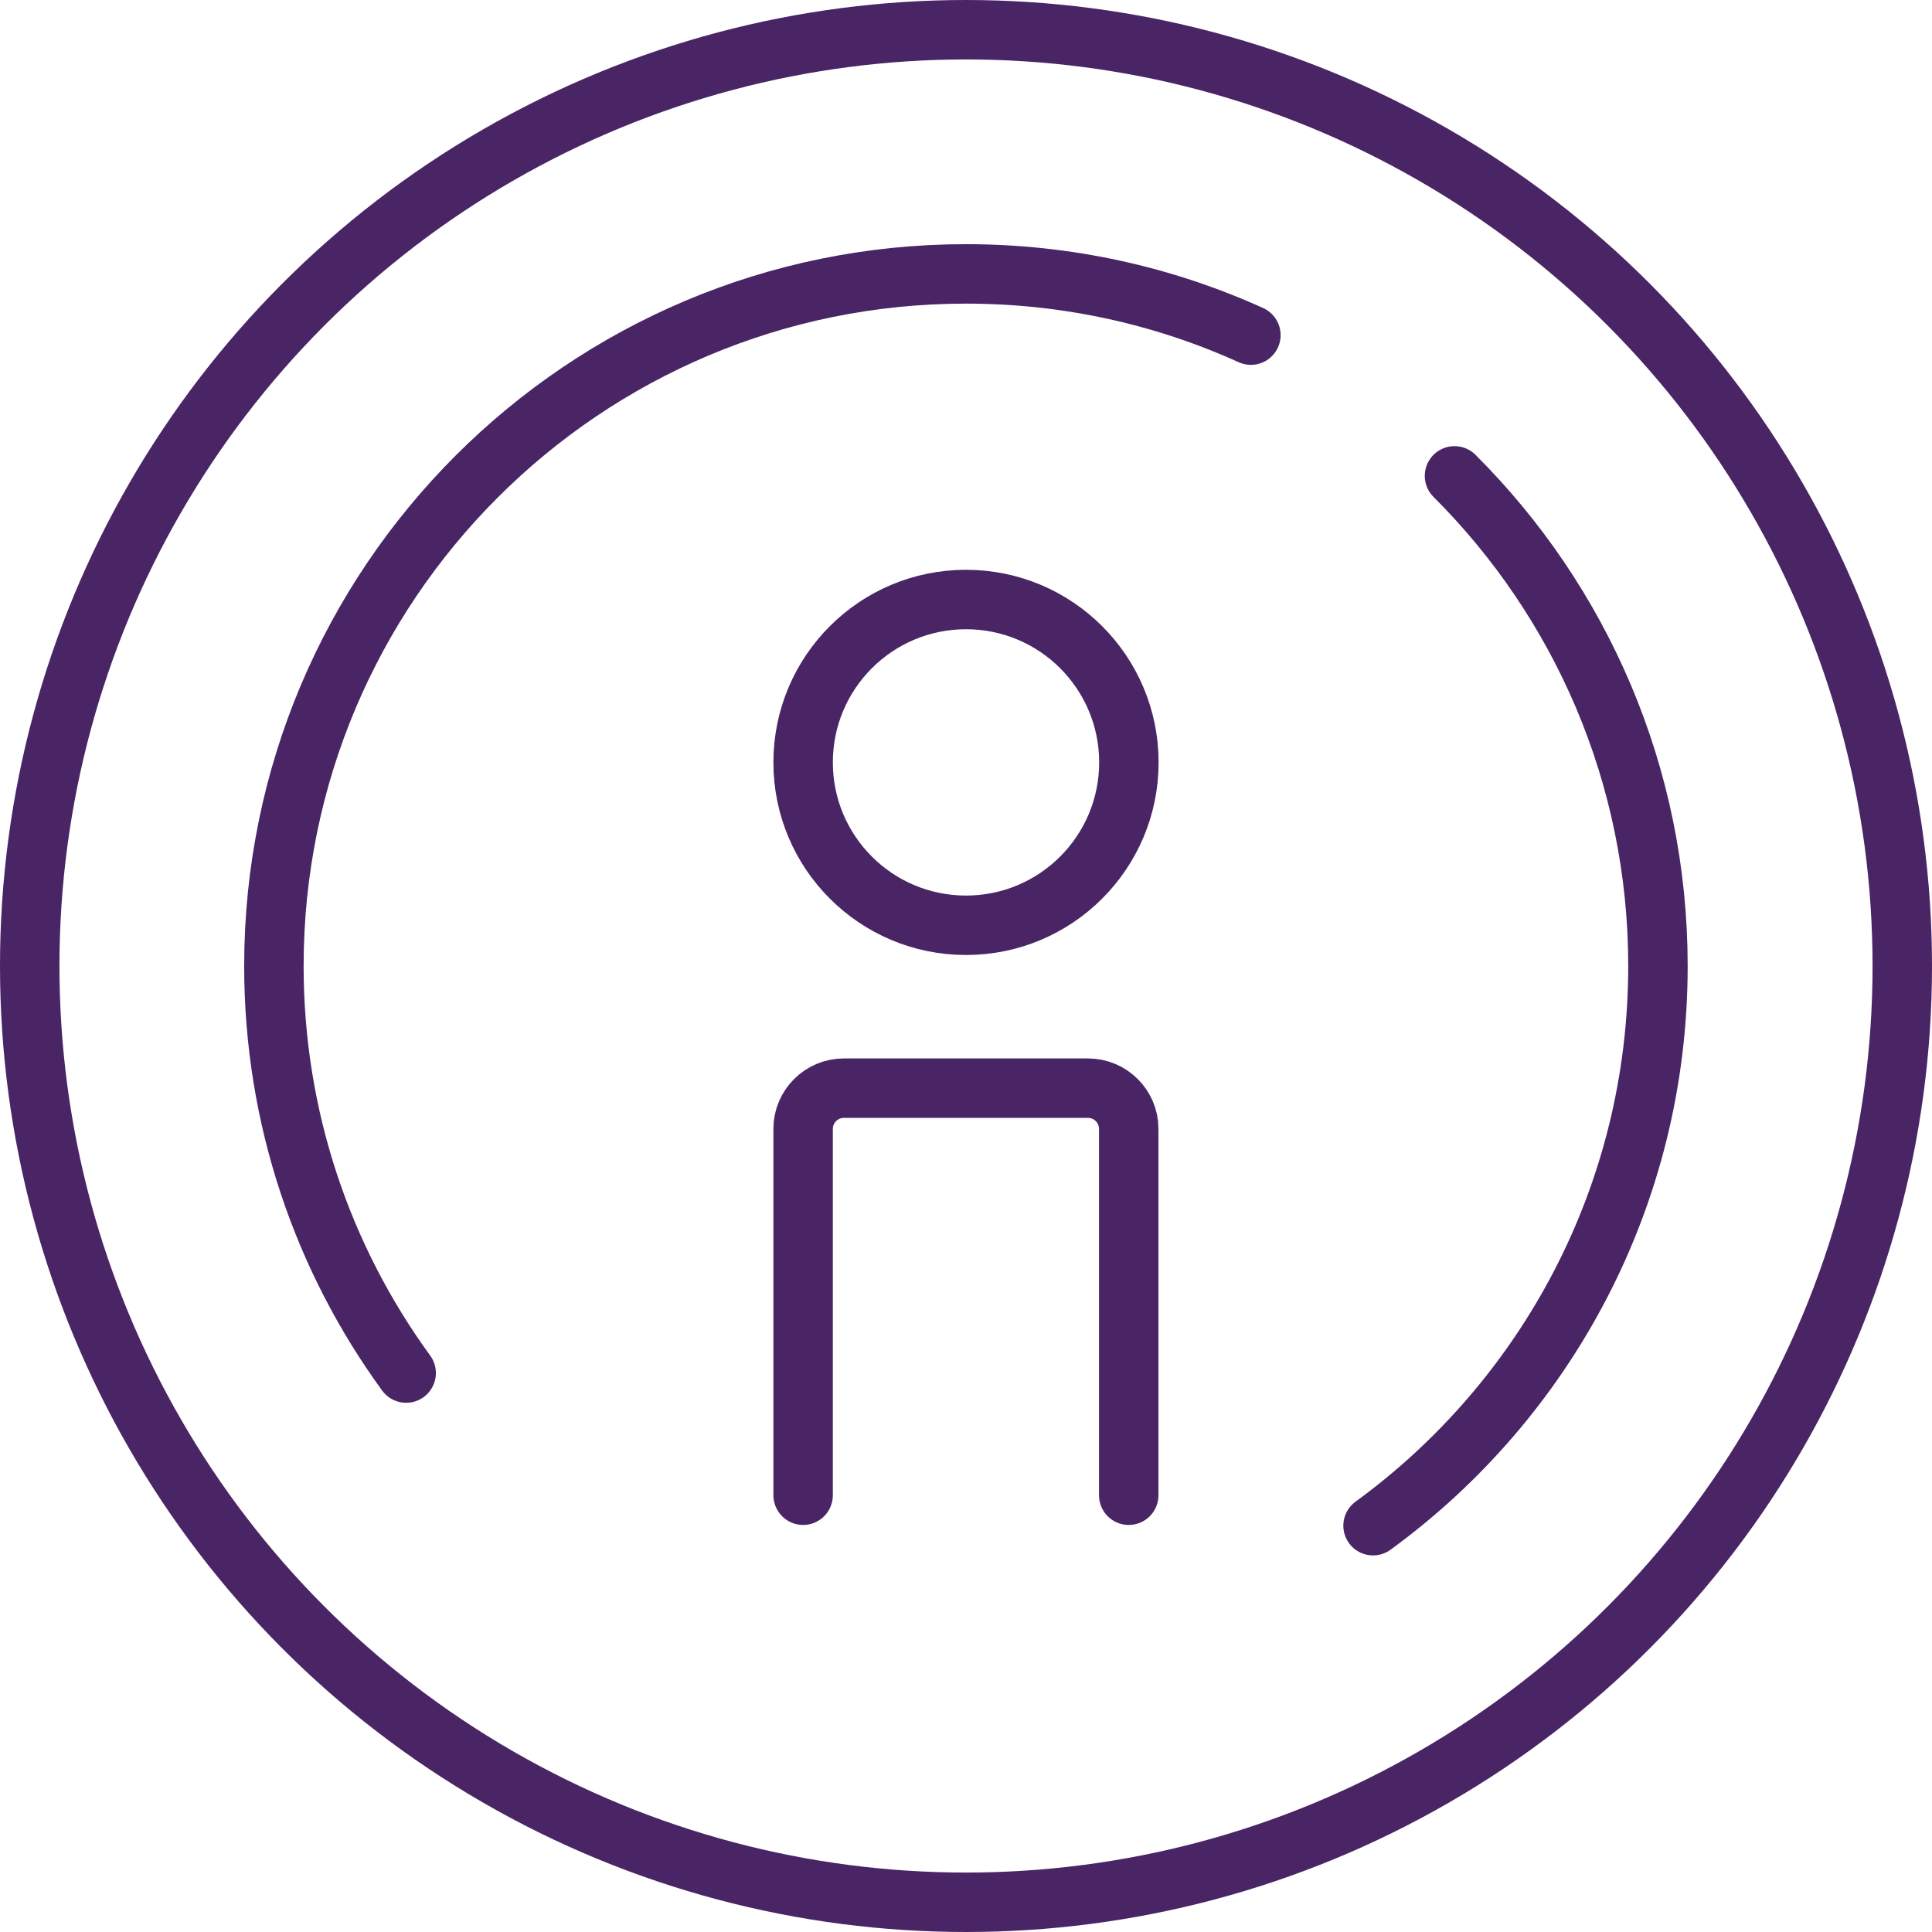 <?xml version="1.0" encoding="UTF-8"?><svg id="Layer_1" xmlns="http://www.w3.org/2000/svg" viewBox="0 0 130 130"><defs><style>.cls-1{stroke-miterlimit:10;}.cls-1,.cls-2{fill:none;stroke:#492565;stroke-linecap:round;stroke-width:4px;}.cls-2{stroke-linejoin:round;}</style></defs><circle class="cls-2" cx="65" cy="51.3" r="10.96"/><path class="cls-2" d="m54.04,100.61v-24.65c0-1.51,1.23-2.74,2.74-2.74h16.43c1.51,0,2.74,1.23,2.74,2.74v24.65"/><circle class="cls-1" cx="65" cy="65" r="63"/><path class="cls-1" d="m84.17,22.55c-5.85-2.65-12.34-4.12-19.17-4.12-25.72,0-46.57,20.85-46.57,46.57,0,10.24,3.3,19.7,8.9,27.39"/><path class="cls-1" d="m92.39,102.66c11.62-8.47,19.17-22.18,19.17-37.66,0-12.89-5.24-24.55-13.69-32.98"/></svg>